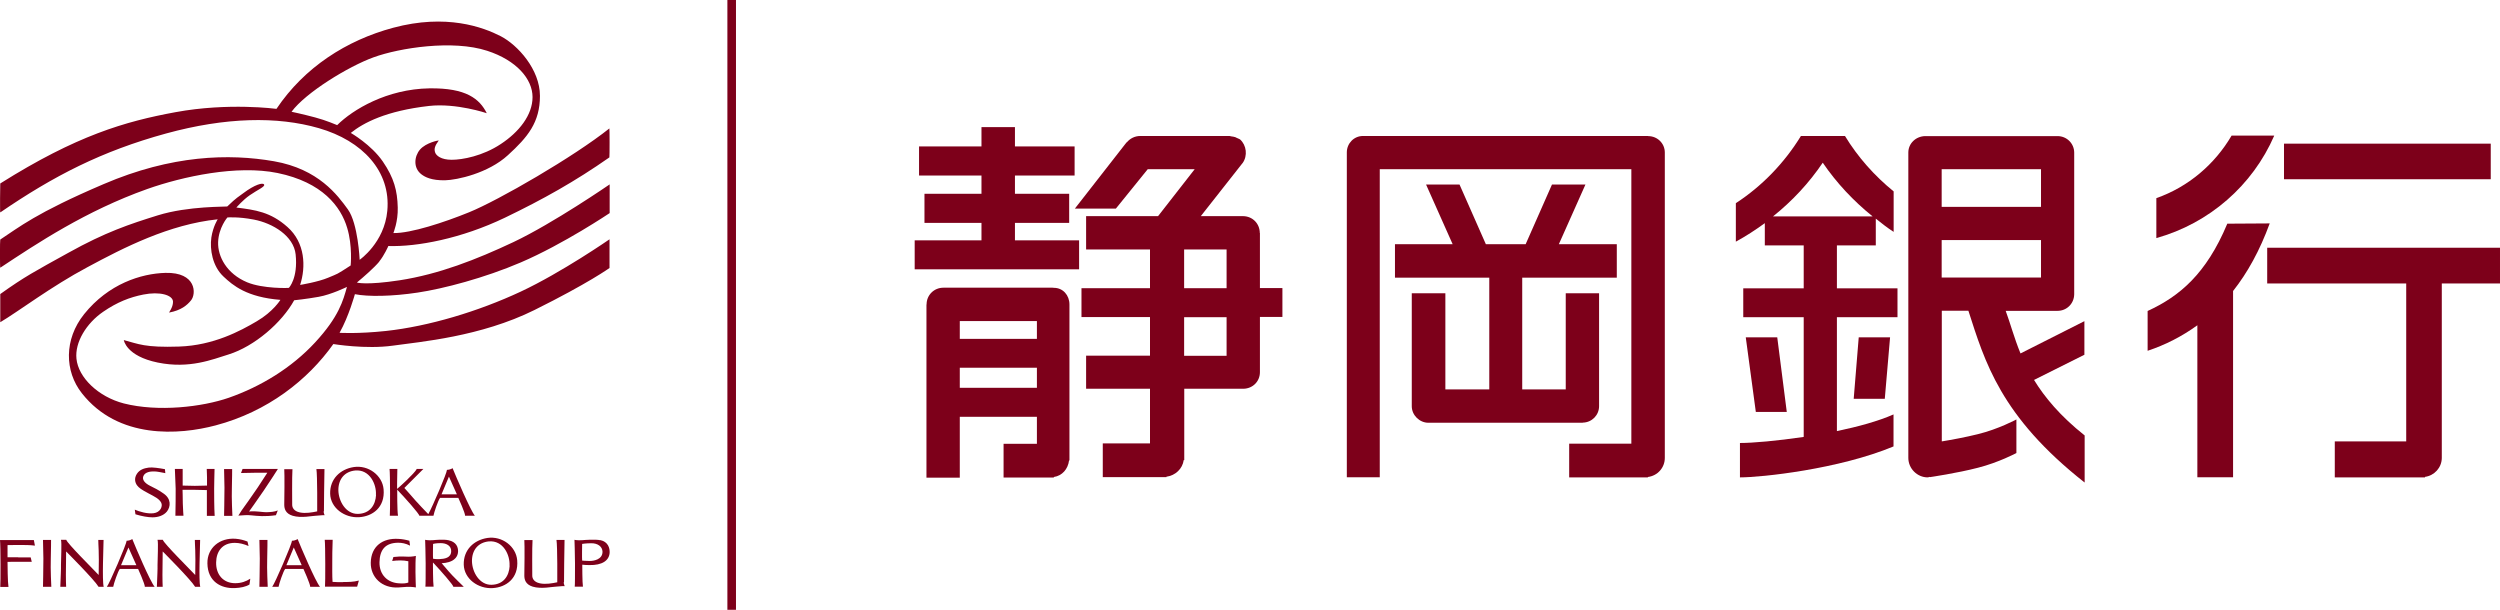 <?xml version="1.0" encoding="UTF-8"?><svg xmlns="http://www.w3.org/2000/svg" viewBox="0 0 189 46.1"><defs><style>.d{fill:#7d001a;stroke-width:0px;}</style></defs><g><rect class="d" x="54.99" width=".65" height="46.1"/><path class="d" d="m24.49,38.64s.02-2.74.04-3.18h-.61c.08.48.06,3.2.06,3.2-.39.08-.88.17-1.31.08-.48-.1-.58-.39-.58-.58,0-.15-.02-2.13.02-2.69h-.62c.03.33.01,2.39,0,2.68,0,.29.08.67.63.84.65.2,1.51,0,1.76,0,.18,0,.41-.05.66-.04,0,0-.08-.19-.07-.29Z"/><path class="d" d="m18.33,35.45h2.68s-.64,1.01-1.06,1.62c-.42.62-1.12,1.6-1.12,1.6.58-.06.98.07,1.4.05.23-.01.5-.02.77-.13,0,0-.14.36-.14.36-.84.12-1.36.06-1.86.01-.35-.04-.58,0-.98.02,0,0,.17-.28.26-.41.13-.18.87-1.21,1.22-1.74.34-.52.71-1.09.71-1.09,0,0-.62,0-.95,0-.34,0-1.04.02-1.04.02l.12-.31Z"/><path class="d" d="m17.57,39s-.07-1.35-.04-2.12c.02-.71.02-1.42.02-1.42h-.61s.02.7.03,1.41c0,.71-.03,2.13-.03,2.13h.64Z"/><path class="d" d="m14.73,36.73c-.3,0-.92-.02-.92-.02,0,0,0-.98,0-1.26h-.59c.02.55.05,1.13.06,1.49,0,.38,0,1.48-.02,2.05h.61s-.04-.51-.05-.93c0-.41-.02-1.03-.02-1.03,0,0,.65,0,.92,0s.92.02.92.02c0,0,0,.61,0,1.03,0,.43,0,.92,0,.92h.59c-.04-.58-.04-1.67-.04-2.05,0-.39.02-1.01.03-1.5h-.59s.02.41.02.62c0,.21,0,.64,0,.64,0,0-.58.02-.92.02Z"/><path class="d" d="m12.47,35.47c-.42-.08-.97-.16-1.23-.12-.35.05-.68.15-.89.47-.23.35-.13.68.01.87.14.19.34.33.85.6.49.26.83.42.98.72.13.27-.07.73-.58.79-.48.06-1.07-.12-1.42-.27l.05.35c.48.15.96.23,1.29.23.41,0,.84-.13,1.09-.44.29-.37.33-.95-.24-1.35-.46-.32-.67-.41-1.03-.59-.42-.21-.62-.47-.51-.74.13-.31.54-.36.84-.35.2,0,.61.09.82.13,0,0-.03-.29-.03-.29Z"/><path class="d" d="m26.74,35.31c-1.01.16-1.81.89-1.78,2.02.03,1.07,1.09,1.84,2.19,1.77.99-.06,1.97-.72,1.85-2.11-.09-1.05-1.15-1.85-2.26-1.68Zm1.69,2.1c-.04.78-.47,1.42-1.37,1.44-.9.02-1.47-.95-1.48-1.8,0-.84.48-1.4,1.27-1.48,1.1-.1,1.62,1.04,1.57,1.84Z"/><path class="d" d="m34.23,35.39c-.17.1-.32.13-.44.13,0,.23-1.07,2.74-1.41,3.35-.25-.26-.81-.84-.97-1.03-.11-.14-.84-.95-.84-.95l1.44-1.44h-.5c-.17.34-1.34,1.4-1.49,1.51,0,0,0-.88.02-1.51h-.59c.05.38.05,3.33.02,3.54,0,0,.62,0,.62,0-.07-.38-.06-1.97-.06-1.97.62.65,1.67,1.83,1.67,1.97h.59s0,0,0,0h.48c.03-.21.36-1.19.5-1.35h1.38s.53,1.16.51,1.35h.74c-.33-.4-1.45-3.01-1.69-3.61Zm-.85,1.98l.56-1.34.6,1.34h-1.16Z"/><path class="d" d="m42.64,44s.02-2.74.04-3.18h-.61c.08.48.06,3.2.06,3.2-.39.08-.88.17-1.31.08-.48-.1-.58-.39-.58-.58,0-.15-.02-2.13.02-2.69h-.62c.03.33.01,2.39,0,2.68,0,.29.08.67.63.84.65.2,1.51,0,1.76,0,.18,0,.41-.05.66-.04,0,0-.08-.19-.07-.29Z"/><path class="d" d="m36.84,40.67c-1.01.16-1.81.89-1.78,2.02.03,1.07,1.09,1.84,2.19,1.77.99-.06,1.97-.72,1.85-2.11-.09-1.05-1.15-1.85-2.26-1.68Zm1.69,2.1c-.04.78-.47,1.42-1.37,1.44-.9.02-1.47-.95-1.48-1.8,0-.84.48-1.4,1.27-1.48,1.1-.1,1.62,1.04,1.57,1.84Z"/><path class="d" d="m34.28,44.36h.78s-.92-.89-1.12-1.14c-.06-.08-.33-.39-.55-.64.83-.04,1.22-.4,1.24-.87.01-.34-.12-.74-.73-.87-.38-.08-.98-.02-1.2,0-.38.02-.56-.03-.56-.03,0,0,.04,1.16.04,1.79,0,.83,0,1.65-.02,1.75,0,0,.62,0,.62,0-.05-.29-.05-1.81-.05-1.81,0,0,.01,0,.02,0,.63.67,1.51,1.68,1.52,1.81Zm-1.54-3.24s.19-.06.58-.06c.43,0,.8.2.79.61-.01.52-.51.58-.9.6-.26.01-.47-.03-.47-.03-.02-.15,0-1.12,0-1.12Z"/><path class="d" d="m45.38,40.84c-.38-.08-1.17-.02-1.39,0-.38.02-.56-.03-.56-.03,0,0,.04,1.16.04,1.79,0,.83,0,1.65-.02,1.75h.62c-.05-.29-.05-1.66-.05-1.66.16.02.35.03.53.03.97.02,1.51-.34,1.54-.95.01-.33-.11-.81-.71-.94Zm-.78,1.57c-.36,0-.59-.03-.59-.03-.02-.15,0-1.26,0-1.26,0,0,.29-.05.68-.05.48-.01.85.24.86.64,0,.6-.68.7-.96.7Z"/><path class="d" d="m31.43,42.03c-.22.05-.53.07-.75.05-.36-.02-.72,0-.94.03,0,0-.04.12-.09.3.39-.05.81-.07,1.22.02v1.61c-.19.07-.4.08-.69.06-.89-.04-1.51-.66-1.49-1.6s.44-1.46,1.41-1.47c.27,0,.57.05.9.22l-.05-.37c-.28-.08-.58-.13-.82-.14-1.2-.08-2.08.56-2.1,1.8-.02,1.07.82,1.96,2.12,1.87.37-.02.75-.09,1.29,0,0,0-.03-.78-.03-1.17,0-.47,0-.91.03-1.21Z"/><path class="d" d="m10,40.75c.24.6,1.35,3.21,1.69,3.61h-.74c.01-.2-.51-1.35-.51-1.35h-1.38c-.14.16-.47,1.14-.5,1.35h-.48c.19-.23,1.49-3.22,1.49-3.48.12,0,.27-.03.44-.13Zm-.85,1.98h1.16l-.6-1.34-.56,1.34Z"/><path class="d" d="m22.5,40.75c.24.6,1.35,3.21,1.69,3.61h-.74c.01-.2-.51-1.35-.51-1.35h-1.38c-.14.16-.47,1.14-.5,1.35h-.48c.19-.23,1.49-3.22,1.49-3.48.12,0,.27-.03.44-.13Zm-.85,1.98h1.16l-.6-1.34-.56,1.34Z"/><path class="d" d="m7.46,43.46c.04-1.86-.03-2.2-.03-2.64h.4c0,.43-.12,3.1.01,3.54,0,0-.39,0-.39,0-.32-.54-2.45-2.67-2.45-2.67-.03,1.55-.02,2.26,0,2.67h-.44c.03-.84.06-1.31.05-1.66,0-.46.07-1.65,0-1.89h.4c.08.28,2.04,2.22,2.43,2.64Z"/><path class="d" d="m14.76,43.46c.04-1.86-.03-2.2-.03-2.64h.4c0,.43-.12,3.1.01,3.54,0,0-.39,0-.39,0-.32-.54-2.45-2.67-2.45-2.67-.03,1.55-.02,2.26,0,2.67h-.44c.03-.84.06-1.31.05-1.66,0-.46.07-1.65,0-1.89h.4c.08.28,2.04,2.22,2.43,2.64Z"/><path class="d" d="m25.94,44.01c-.28,0-.59,0-.8-.02-.03-.44-.02-1.08-.02-1.6,0-.18,0-.99.03-1.58h-.6c.05.37.05,3.33.02,3.54,0,0,2.43,0,2.43,0l.13-.46c-.4.11-.8.11-1.18.11Z"/><path class="d" d="m18.86,44.19c-.28.17-.66.25-1.12.27-1.03.04-2.04-.49-2.06-1.87-.02-1.16.92-1.95,2.14-1.86.36.03.62.11.89.21l.08.34c-.34-.15-.7-.24-1.04-.24-.96,0-1.4.67-1.41,1.48-.02.92.54,1.57,1.44,1.57.45,0,.82-.13,1.14-.34,0,0-.02.21-.06.44Z"/><path class="d" d="m3.88,44.36s-.07-1.35-.04-2.12c.02-.71.02-1.42.02-1.42h-.61s.02.7.03,1.41c0,.71-.03,2.13-.03,2.13h.64Z"/><path class="d" d="m20.24,44.36s-.07-1.35-.04-2.12c.02-.71.02-1.42.02-1.42h-.61s.02.7.03,1.41c0,.71-.03,2.13-.03,2.13h.64Z"/><path class="d" d="m1.38,42.13c-.36,0-.62,0-.81,0,0-.25,0-.6,0-.92.26-.01.54-.01.77-.01.5,0,.96,0,1.3.05l-.08-.42H0c.05.37.05,3.32.02,3.54,0,0,.62,0,.62,0-.06-.35-.07-1.69-.07-1.89.18,0,.58-.02.83-.01.4,0,1,0,1,0l-.08-.33c-.3,0-.7,0-.95,0Z"/><path class="d" d="m21.84,21.76s.7-.72.51-2.53c-.15-1.39-1.71-2.35-3.16-2.63-1.19-.23-2-.16-2-.16,0,0-.66.76-.7,1.86-.04,1.1.66,2.4,2.19,3.04,1.2.5,3.16.44,3.16.42Zm6.84-1.99c-.38.46-1.18,1.16-1.7,1.59,0,0,.67.22,3.23-.17,2.97-.46,5.79-1.56,8.61-2.89,3-1.42,7.27-4.36,7.27-4.36v2.17s-3.48,2.34-6.72,3.73c-2.73,1.17-5.85,1.99-7.8,2.28-1.91.29-3.75.32-4.74.12,0,0-.46,1.68-1.16,2.92,0,0,1.38.09,3.52-.14,3.21-.35,6.96-1.47,10.17-2.97,3.1-1.45,6.72-3.96,6.72-3.96v2.17s-1.61,1.16-5.68,3.18c-4.07,2.02-8.64,2.4-10.69,2.69-2.05.29-4.51-.12-4.51-.12-1.93,2.72-4.97,5.11-8.9,6.15-2.75.73-7.36,1.07-10.11-2.43-1.31-1.66-1.36-4.07.17-5.98,1.84-2.29,4.3-3.07,6.15-3.12,2.34-.06,2.34,1.59,1.93,2.08-.3.37-.75.75-1.65.92-.04,0,.29-.38.29-.81,0-.52-1.01-.8-2.25-.55-1.01.2-1.97.57-3.03,1.3-1.27.87-2.15,2.31-2.02,3.55.14,1.42,1.65,2.88,3.58,3.38,2.6.66,5.92.27,7.94-.43,2.4-.84,4.74-2.25,6.53-4.19,1.79-1.94,2.11-3.15,2.4-4.19,0,0-1.18.58-2.14.75-.95.17-1.85.26-1.85.26-.92,1.68-3,3.49-4.97,4.1-1.2.37-2.95,1.1-5.34.61-2.4-.49-2.57-1.7-2.57-1.7,1.1.29,1.59.58,4.19.49,2.6-.09,4.62-1.18,5.86-1.91,1.24-.72,1.79-1.62,1.79-1.62-2.54-.2-3.59-1.09-4.3-1.76-.84-.78-1.05-2.06-.92-2.96.13-.84.48-1.37.48-1.37-3.67.38-7.1,2.14-9.85,3.62C3.9,21.64,1.39,23.55.02,24.36v-2.13c1.85-1.32,2.6-1.71,5.15-3.12,2.8-1.56,4.64-2.17,6.76-2.83,2.31-.72,5.23-.64,5.25-.67.77-.74.82-.7,1.22-1.01.85-.64,1.49-.83,1.57-.64.07.16-.5.39-1.09.8-.52.36-1.01.93-1.01.93,1.43.18,2.58.33,3.86,1.47,1.35,1.19,1.4,3.02.96,4.38,0,0,1.36-.22,2.13-.55.77-.33.55-.18,1.69-.92,0,0,.15-1.47-.26-2.83-.48-1.63-1.88-3.46-5.26-4.16-3.07-.63-7.17.26-9.86,1.21C6.49,15.94,2.8,18.4.02,20.24c-.03.02-.03-2.11,0-2.13,1.41-.92,2.66-1.99,7.81-4.19,5.15-2.21,9.49-2.32,12.88-1.73,3.38.59,4.82,2.58,5.59,3.64.77,1.07.89,3.81.89,3.81,0,0,1.87-1.29,2.09-3.7.28-2.99-1.88-5.3-5.17-6.25-3.15-.91-7.05-.83-11.55.4C7.68,11.43,4.07,13.29.02,16.06c-.03.02-.01-2.18,0-2.19,5.77-3.63,9.44-4.69,13.25-5.39,4-.74,7.63-.25,7.63-.25,2.11-3.14,5.29-5.18,8.82-6.13,4.02-1.08,6.8-.05,8.14.64,1.27.66,2.96,2.5,2.96,4.51s-.93,3.12-2.42,4.48c-1.49,1.37-3.85,1.88-4.75,1.9-1.04.02-1.53-.25-1.79-.45-.63-.48-.55-1.35-.11-1.87.47-.54,1.44-.71,1.42-.69-.3.41-.36.63-.28.89.08.26.46.57,1.26.57s2.34-.28,3.71-1.19c1.37-.9,2.4-2.19,2.4-3.55s-1.21-2.78-3.43-3.5c-2.6-.85-6.62-.22-8.58.49-1.93.7-5.15,2.68-6.21,4.12,0,0,.82.17,1.79.43.8.21,1.66.58,1.66.58,1.19-1.18,3.76-2.73,6.98-2.78,2.78-.04,3.79.8,4.33,1.88,0,0-2.3-.78-4.36-.55-3.25.37-4.96,1.27-5.92,2.04,0,0,1.54.88,2.42,2.16.85,1.24,1.1,2.21,1.13,3.48.03,1.06-.33,1.93-.33,1.93,1.31.03,3.88-.82,5.72-1.57,2.22-.9,7.93-4.2,10.61-6.34.02-.02.02,2.17,0,2.19-2.57,1.8-5.03,3.18-7.9,4.56-3.29,1.58-6.64,2.21-8.81,2.14,0,0-.31.71-.69,1.17Z"/><polygon class="d" points="76.73 16.85 80.83 16.85 80.83 14.65 76.73 14.65 76.73 13.27 81.24 13.27 81.24 11.07 76.73 11.07 76.73 9.61 74.2 9.61 74.2 11.07 69.48 11.07 69.48 13.27 74.2 13.27 74.2 14.65 69.89 14.65 69.89 16.85 74.2 16.85 74.2 18.17 69.15 18.17 69.15 20.36 81.58 20.36 81.58 18.17 76.73 18.17 76.73 16.85"/><path class="d" d="m79.69,21.75s-.04.01-.06.01c-.02,0-.03-.01-.05-.01h0s-8.26,0-8.26,0h0c-.71,0-1.27.56-1.27,1.26,0,0,0,0,0,.01h-.01v13.09h2.52v-4.6h5.83v2.04h-2.52v2.55h3.8v-.04c.63-.09,1.07-.6,1.15-1.25h.03v-11.78h0s0,0,0-.01c0-.7-.49-1.26-1.17-1.26Zm-1.3,7.57h-5.83v-1.52h5.83v1.52Zm0-3.7h-5.83v-1.35h5.83v1.35Z"/><path class="d" d="m95.24,17.62h0c0-.71-.54-1.27-1.26-1.28h0s-3.2,0-3.2,0l3.14-3.99s.02-.01.02-.02c.4-.56.29-1.35-.18-1.78-.08-.06-.18-.08-.27-.13-.03-.02-.07-.04-.1-.05-.1-.03-.2-.05-.3-.06-.05,0-.09-.03-.14-.03h0s-6.74,0-6.74,0c-.42,0-.78.19-1.02.48h-.02s-3.91,5.01-3.91,5.01h3.1l2.41-2.98h3.55l-2.77,3.55h-5.44v2.52h4.83v2.93h-5.18v2.18h5.18v2.92h-4.83v2.5h4.83v4.13h-3.57v2.55h4.81v-.03c.68-.09,1.22-.6,1.31-1.26h.04v-5.39h4.47c.71-.01,1.25-.56,1.25-1.25h0v-4.18h1.7v-2.18h-1.7v-4.18Zm-2.51,9.28h-3.21v-2.92h3.21v2.92Zm0-5.11h-3.21v-2.93h3.21v2.93Z"/><path class="d" d="m124.59,10.28h0s-21.53,0-21.53,0h0s0,0-.02,0c-.68,0-1.22.56-1.22,1.24h0s0,0,0,0v24.56h2.49V12.79h19.02v20.75h-4.7v2.55h5.95v-.03c.73-.09,1.28-.7,1.28-1.44V11.53h0c0-.69-.56-1.24-1.26-1.24Z"/><path class="d" d="m119.66,31.95c.69-.01,1.23-.57,1.23-1.24,0,0,0,0,0-.01h0v-8.53h-2.52v7.27h-3.29v-8.45h7.15v-2.53h-4.38l2.01-4.51h-2.53l-1.99,4.51h-3.01l-1.99-4.51h-2.53l2.01,4.51h-4.36v2.53h7.13v8.45h-3.32v-7.27h-2.54v8.53h0s0,.01,0,.01c0,.68.59,1.25,1.25,1.25h11.67Z"/><path class="d" d="m171.4,18.73v2.7h10.51v11.94h-5.4v2.72h6.82v-.04c.7-.09,1.26-.69,1.27-1.42h0v-13.2h4.4v-2.7h-17.6Z"/><rect class="d" x="172.67" y="10.86" width="15.63" height="2.69"/><path class="d" d="m171.92,10.25h-3.21c-1.27,2.17-3.27,3.88-5.69,4.73v3.02c4.01-1.12,7.28-3.99,8.91-7.74Z"/><path class="d" d="m168.38,16.92c-1.59,3.8-3.62,5.49-6.02,6.59v3.01c1.35-.45,2.6-1.09,3.76-1.93v11.49h2.7v-14.08c1.09-1.38,2.02-3.06,2.77-5.11l-3.21.02Z"/><polygon class="d" points="134.36 25.5 131.98 25.5 132.74 31.14 135.08 31.14 134.36 25.5"/><polygon class="d" points="142.49 30.15 142.89 25.5 140.52 25.5 140.14 30.15 142.49 30.15"/><path class="d" d="m138.86,18.55h2.95v-2.02c.44.35.88.7,1.35,1v-3.06c-1.45-1.18-2.7-2.58-3.68-4.19h-3.33c-1.25,2.04-2.94,3.79-4.92,5.08v2.91c.77-.42,1.49-.89,2.19-1.4v1.68h2.94v3.25h-4.57v2.18h4.57v9.05c-2.01.3-3.85.46-4.82.46v2.6c1.63,0,7.48-.62,11.61-2.34v-2.42c-1.15.51-2.69.93-4.28,1.26v-8.61h4.58v-2.18h-4.58v-3.25Zm-4.82-2.19c1.45-1.16,2.72-2.52,3.76-4.06,1.05,1.54,2.33,2.9,3.77,4.06h-7.53Z"/><path class="d" d="m153.76,28.73l3.82-1.91v-2.54l-4.83,2.44c-.49-1.2-.77-2.28-1.12-3.22h3.92s0,0,0,0c.7,0,1.25-.55,1.26-1.25h0v-10.71h0c0-.69-.56-1.25-1.26-1.25,0,0,0,0,0,0h0s-10.02,0-10.02,0h0c-.7.02-1.26.56-1.26,1.24h0v23.09c0,.8.67,1.47,1.46,1.47.06,0,.12-.03.18-.04v.02s2.06-.3,3.63-.71c1.57-.4,2.9-1.11,2.9-1.11v-2.54s-1.35.73-2.9,1.11c-.92.23-2,.43-2.74.55v-9.88h2.01c1.24,3.84,2.42,7.98,8.79,12.99v-3.56c-1.85-1.47-3.02-2.88-3.83-4.2Zm-6.97-15.94h7.51v2.85h-7.51v-2.85Zm0,8.19v-2.83h7.51v2.83h-7.51Z"/></g></svg>
